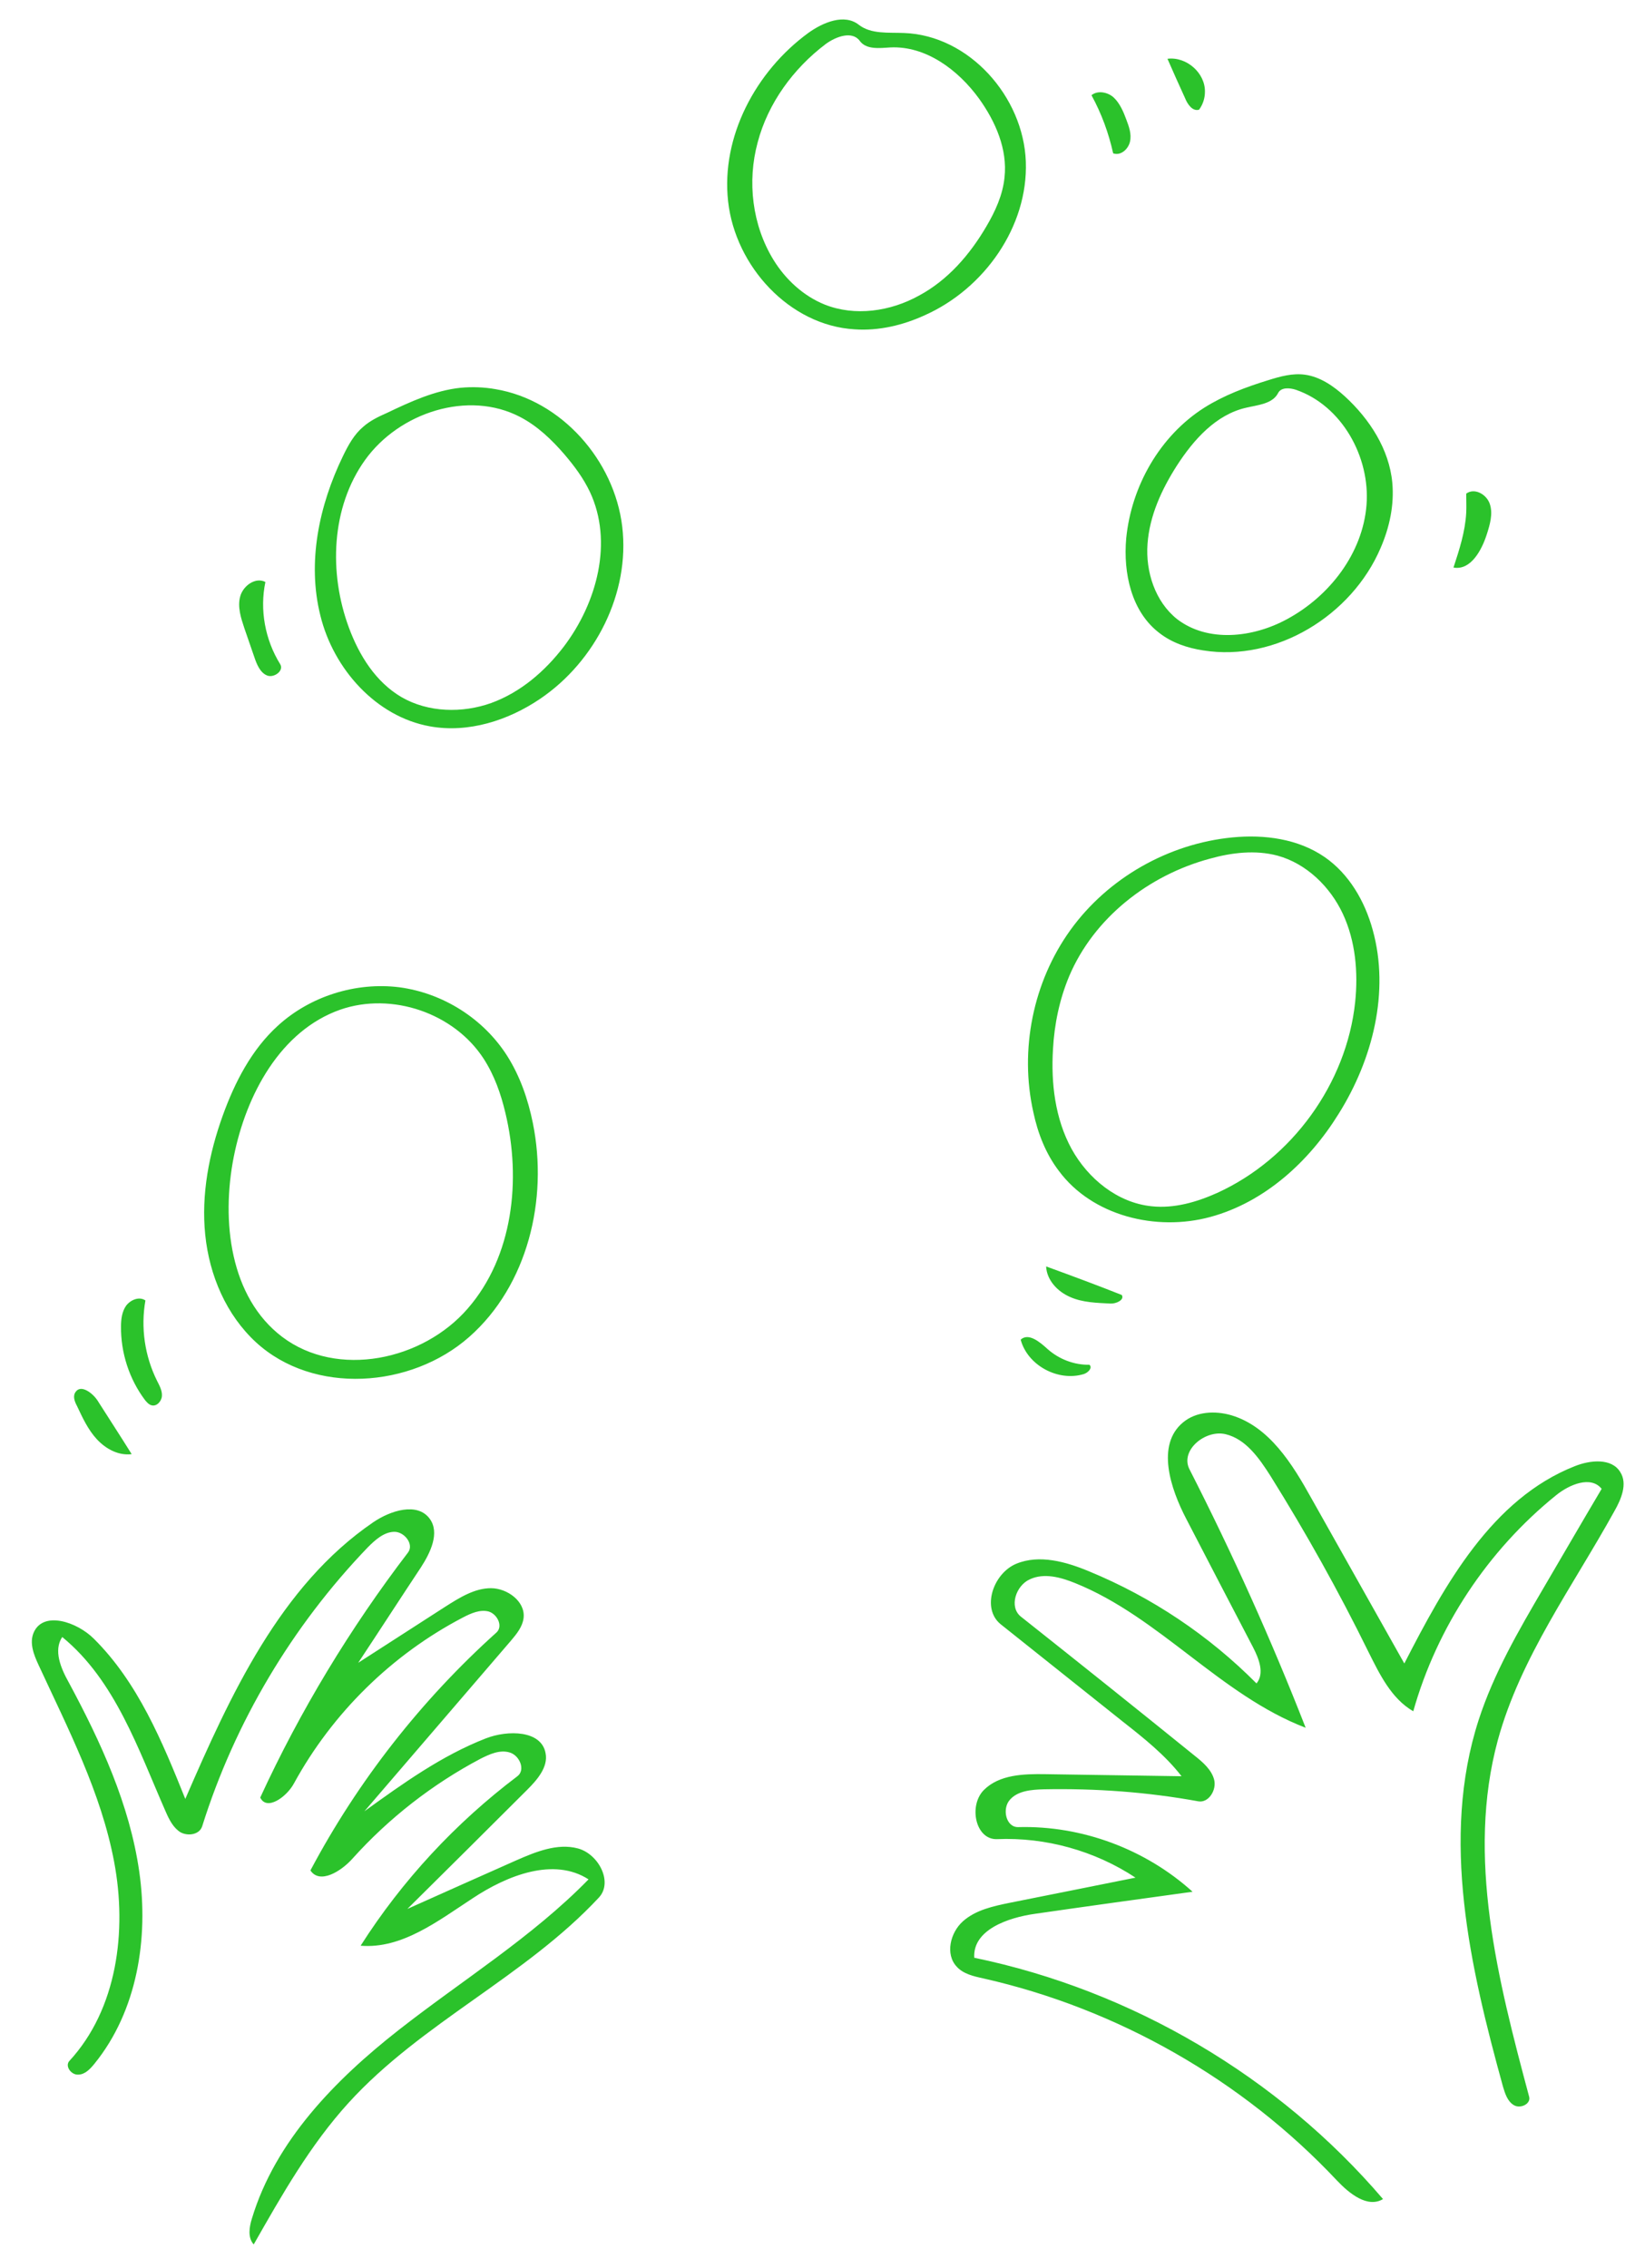 <svg xmlns="http://www.w3.org/2000/svg" viewBox="0 0 475.6 659.7" enable-background="new 0 0 475.6 659.7"><desc xmlns:shape="http://adobe.com/products/shape"><shape:version>1.0.2</shape:version><shape:captureDetail>0.750000</shape:captureDetail><shape:source>1</shape:source></desc><path fill="#2BC22B" d="M141.3 505.7c6.4-2.5 16.2-2.4 17.4 4.3.8 4-2.4 7.7-5.3 10.6-11.6 11.6-23.3 23.2-34.9 34.7 10.5-4.7 21-9.4 31.6-14.1 5.7-2.5 12-5.1 18-3.5 6 1.6 10.3 9.8 6.1 14.3-21.4 23-51.6 36.4-72.8 59.7C90.2 624 82 638.5 73.8 652.9c-1.8-2-1.3-5.1-.5-7.6 6.8-22.5 24.2-40.3 42.7-54.8 18.5-14.5 38.8-27 55.2-43.8-10.1-6.5-23.6-1.2-33.7 5.5-10.1 6.6-20.6 14.8-32.6 13.8 12.1-19 27.6-35.7 45.6-49.3 2.4-1.8.7-6-2.2-6.9s-5.9.5-8.5 1.8c-14 7.4-26.7 17.3-37.3 29.1-3.3 3.7-9.5 7.5-12.2 3.4 13.8-26 32.2-49.5 54.1-69.2 2-1.8.3-5.3-2.2-6.1-2.5-.7-5.2.5-7.5 1.7-20.7 10.8-38 27.8-49.2 48.3-2.1 3.9-7.9 8.1-9.8 4.1 11.6-25.2 26.1-49.2 43-71.3 1.8-2.4-1.1-6.1-4.1-6-3 .1-5.5 2.4-7.6 4.5C85 473 68.3 501 58.8 531.3c-.8 2.4-4.1 2.9-6.3 1.7-2.1-1.3-3.3-3.7-4.3-6-8-18.2-14.7-38.2-30.1-50.8-2.6 3.9-.4 9.1 1.9 13.2 9.3 17.3 17.7 35.5 20.5 55s-.6 40.6-13 55.9c-1.3 1.6-2.8 3.2-4.8 3.2-2 .1-3.9-2.5-2.5-4 13.9-15.1 16.8-37.8 13-57.9-3.8-20.2-13.4-38.7-22-57.3-1.4-3-2.7-6.4-1.4-9.4 2.8-6.4 12.6-3.1 17.5 1.8 12.8 12.7 19.9 29.9 26.6 46.6 13.1-30.2 27.6-62 54.7-80.5 5-3.4 12.8-5.9 16.4-1 3 4.1.2 9.9-2.6 14.2-6.1 9.2-12.1 18.5-18.2 27.7 8.4-5.4 16.9-10.9 25.3-16.3 4.1-2.6 8.5-5.4 13.3-5.4s10.1 3.9 9.5 8.7c-.3 2.5-2 4.6-3.7 6.6-14.2 16.5-28.4 33.1-42.6 49.6 11.2-8.1 22.5-16.2 35.3-21.2zM286 575.5c-2.8-.6-5.8-1.3-7.7-3.4-3.4-3.6-1.9-9.9 1.8-13.2 3.7-3.3 8.8-4.4 13.7-5.4 12.2-2.4 24.4-4.9 36.5-7.3-11.8-7.8-26.1-11.8-40.3-11.2-6.3.2-8.3-9.8-3.8-14.3s11.6-4.7 17.9-4.6l39.6.6c-4.8-6.2-11-11.1-17.1-15.9-11.8-9.4-23.7-18.9-35.5-28.3-5.7-4.6-2.2-14.8 4.5-17.6 6.7-2.8 14.5-.6 21.2 2.2 18.2 7.5 34.8 18.6 48.7 32.6 2.4-2.9.7-7.2-1-10.5-6.5-12.4-12.9-24.8-19.4-37.3-4.7-9-8.8-21.6-1-28.1 3.8-3.2 9.3-3.5 14.1-2.1 11 3.3 17.7 14.1 23.3 24.2l27 48c11.8-23 25.5-47.9 49.6-57.4 4.5-1.8 10.7-2.4 13.2 1.7 2.2 3.4.3 7.9-1.7 11.4-12.1 21.9-27.3 42.5-33.9 66.6-9.2 33.9 0 69.7 9.1 103.7.6 2.1-2.5 3.6-4.4 2.5-1.9-1.1-2.6-3.4-3.2-5.4-9.6-34.8-18.2-72.2-7.1-106.6 4.4-13.6 11.6-26 18.8-38.3 5.7-9.7 11.3-19.4 17-29-3.1-3.9-9.4-1.3-13.3 1.9-19.8 16-34.6 38.3-41.5 62.8-6.4-3.7-9.8-10.8-13.1-17.4-8.6-17.5-18.1-34.5-28.4-51-3.3-5.2-7.2-10.8-13.1-12.2s-13.3 4.7-10.5 10.2c12.5 24.5 23.8 49.6 33.8 75.2-24.8-9.5-42.5-32.2-67.1-42.1-4.2-1.7-9-3-13.1-1.1-4.1 1.8-6.2 8.1-2.6 10.9 16.9 13.4 33.8 26.9 50.6 40.5 2.4 1.9 4.9 4.1 5.6 7s-1.6 6.7-4.6 6.2c-14.8-2.7-29.9-3.8-45-3.5-3.5.1-7.5.4-9.8 3-2.4 2.6-1.2 8.1 2.4 8 18.5-.5 37 6.4 50.7 18.8-15.2 2.1-30.5 4.2-45.7 6.4-8 1.1-18.3 4.7-17.8 12.8 45.9 9.5 88.5 34.6 118.9 70.2-4.5 2.7-9.8-1.6-13.4-5.4-27.5-29.3-63.9-50-102.9-58.8zM300.6 323.6c-4.1-18.2-.1-38 10.8-53.1 10.9-15.1 28.5-25.1 47.1-26.9 9.3-.9 19.1.4 26.8 5.7 7.1 4.9 11.7 12.8 14 21.2 5 18 0 37.7-9.9 53.5-8.6 13.9-21.5 25.7-37.3 30-15.8 4.3-34.4-.3-44.1-13.4-3.8-5-6.1-10.9-7.4-17M311 284c-2.8 6.7-4.3 13.9-4.7 21.2-.6 9.9.6 20.2 5.4 29 4.8 8.7 13.4 15.7 23.3 16.7 6.5.7 13.1-1.2 19.1-3.9 21.7-9.9 37.6-31.8 40.1-55.5.9-8.7.1-17.8-3.6-25.7-3.7-7.9-10.6-14.6-19-16.9-6.4-1.7-13.3-.9-19.7.9-17.8 4.8-33.7 17.2-40.9 34.2zM155 326.7c4.5 22.2-1.5 47.2-18.5 62.2s-45.3 16.9-62 1.6c-8.7-8-13.6-19.5-14.8-31.3-1.2-11.7 1.1-23.6 5.1-34.7 3.5-9.7 8.4-19.2 16-26.1 9.4-8.6 22.7-12.8 35.4-11.2 12.7 1.7 24.4 9.1 31.3 19.9 3.8 6 6.1 12.7 7.5 19.6m-8-3c-1.3-5.5-3.2-10.9-6.3-15.7-8.6-13.3-26.7-19.5-41.7-14.3-17.4 6.1-27.4 24.7-31 42.8-3.7 18.7-1.1 40.9 14.1 52.4 16 12.1 40.9 6.9 54-8.3 13.1-15.1 15.6-37.4 10.9-56.9zM134 112.8c3.3-.3 6.7-.2 10.1.4 19.2 3.2 34.6 20.7 36.9 40s-7.8 39.2-23.9 50.1c-9.3 6.3-20.9 10-32 8-15.7-2.8-28.1-16.7-31.9-32.2-3.9-15.5-.4-32.1 6.6-46.5 1.5-3.1 3.2-6.2 5.8-8.4 2-1.8 4.5-3 7-4.1 6.7-3.2 13.8-6.5 21.4-7.3m37.6 30.3c-1.9-4-4.5-7.5-7.4-10.9-3.7-4.3-7.9-8.3-12.9-10.9-15.1-7.9-35.2-1.3-45.1 12.5-9.9 13.8-10.6 32.9-4.7 48.8 3 8.1 7.8 15.8 15.3 20.2 7.8 4.5 17.7 4.7 26.1 1.7 8.5-3.1 15.6-9.2 21.1-16.4 9.7-12.8 14.4-30.5 7.6-45zM248.6 95.8c-18.9-1.1-34.7-18.3-36.8-37.2-2.1-18.8 8-37.8 23.3-49 4.3-3.1 10.5-5.7 14.7-2.4 3.6 2.8 8.6 2.2 13.2 2.4 18.9.7 34.7 18.5 35.4 37.4S286.3 84 269 91.7c-6.3 2.9-13.4 4.6-20.4 4.1m38.3-29.9c2.6-4.4 4.8-9.2 5.3-14.3.9-8.2-2.6-16.2-7.4-22.9-6.1-8.4-15.5-15.4-25.8-14.9-3.2.2-7 .7-8.9-1.9-2.2-3-6.9-1.3-9.9.9-9.4 7.1-16.8 17.2-19.8 28.6-3.1 11.4-1.6 24.1 4.6 34.2 3.5 5.7 8.7 10.5 14.9 13 8.8 3.5 19.1 2 27.4-2.6 8.4-4.5 14.8-11.9 19.6-20.1zM405 140.4c.6 6.5-.8 13-3.4 19-8.4 19.7-30.5 33.2-51.6 29.8-4.6-.7-9.1-2.2-12.8-5.1-8.1-6.2-10.5-17.4-9.6-27.5 1.5-15.2 9.8-29.8 22.7-38 5.7-3.6 12.1-6 18.6-8 3.5-1.1 7.1-2.1 10.7-1.6 4.4.6 8.3 3.3 11.6 6.3 7.2 6.6 12.9 15.4 13.8 25.1m-30.6 39.7c12.4-6.7 22-19.2 23.1-33.2s-7.2-28.9-20.5-33.5c-1.8-.6-4.3-.8-5.2.9-1.6 3.2-5.9 3.5-9.3 4.3-8.8 2-15.3 9.3-20.2 16.9-4.4 6.9-7.9 14.5-8.5 22.7-.6 8.1 2.2 16.8 8.6 21.9 9 6.9 22.1 5.4 32 0zM42.3 378.3c-1.4 7.9-.2 16.2 3.4 23.4.7 1.4 1.5 2.8 1.4 4.4-.1 1.5-1.5 3.1-3 2.7-.8-.2-1.4-.9-1.9-1.5-4.6-6.1-7.1-13.8-7-21.5 0-2.1.3-4.3 1.5-6 1.4-1.8 3.9-2.7 5.6-1.5zM77.2 169.3c-1.7 8.1-.1 16.8 4.3 23.9 1.2 1.9-1.8 4.1-3.8 3.3s-3-3.2-3.7-5.3c-1-2.8-1.9-5.6-2.9-8.4-1-3-2.1-6.3-1.2-9.4s4.5-5.6 7.3-4.1zM422.8 165.1c1.7-5.2 3.4-10.4 3.7-15.9.1-1.9 0-3.7 0-5.6 2.4-1.8 6 .2 6.9 3.1.9 2.8 0 5.9-.9 8.7-1.5 4.7-4.7 10.6-9.7 9.7zM323 379.2c-4-.2-8.1-.3-11.7-1.9-3.7-1.6-6.8-4.9-7-8.9 7.4 2.7 14.7 5.4 22 8.3.9 1.4-1.6 2.6-3.3 2.5zM22 404.9c1.5-2.2 4.8.2 6.3 2.4 3.3 5.2 6.7 10.4 10 15.7-3.8.5-7.5-1.5-10.1-4.3-2.6-2.8-4.2-6.3-5.8-9.7-.7-1.3-1.3-2.9-.4-4.1zM327.6 34.7c.8 2.1 1.6 4.3 1.1 6.5s-2.7 4.2-4.9 3.4c-1.3-5.9-3.4-11.6-6.3-16.9 1.8-1.5 4.8-.9 6.5.7s2.8 4.1 3.6 6.3zM296.9 389.7c2.3-2.1 5.6.7 7.9 2.8 3.3 2.9 7.7 4.6 12.1 4.5 1 .9-.4 2.3-1.6 2.7-7.5 2.3-16.4-2.5-18.4-10zM339.6 17.1c5.5-.7 11 4.1 10.9 9.6 0 1.9-.6 3.7-1.7 5.2-1.9.6-3.4-1.6-4.1-3.4-1.7-3.7-3.4-7.5-5.1-11.4z"/></svg>